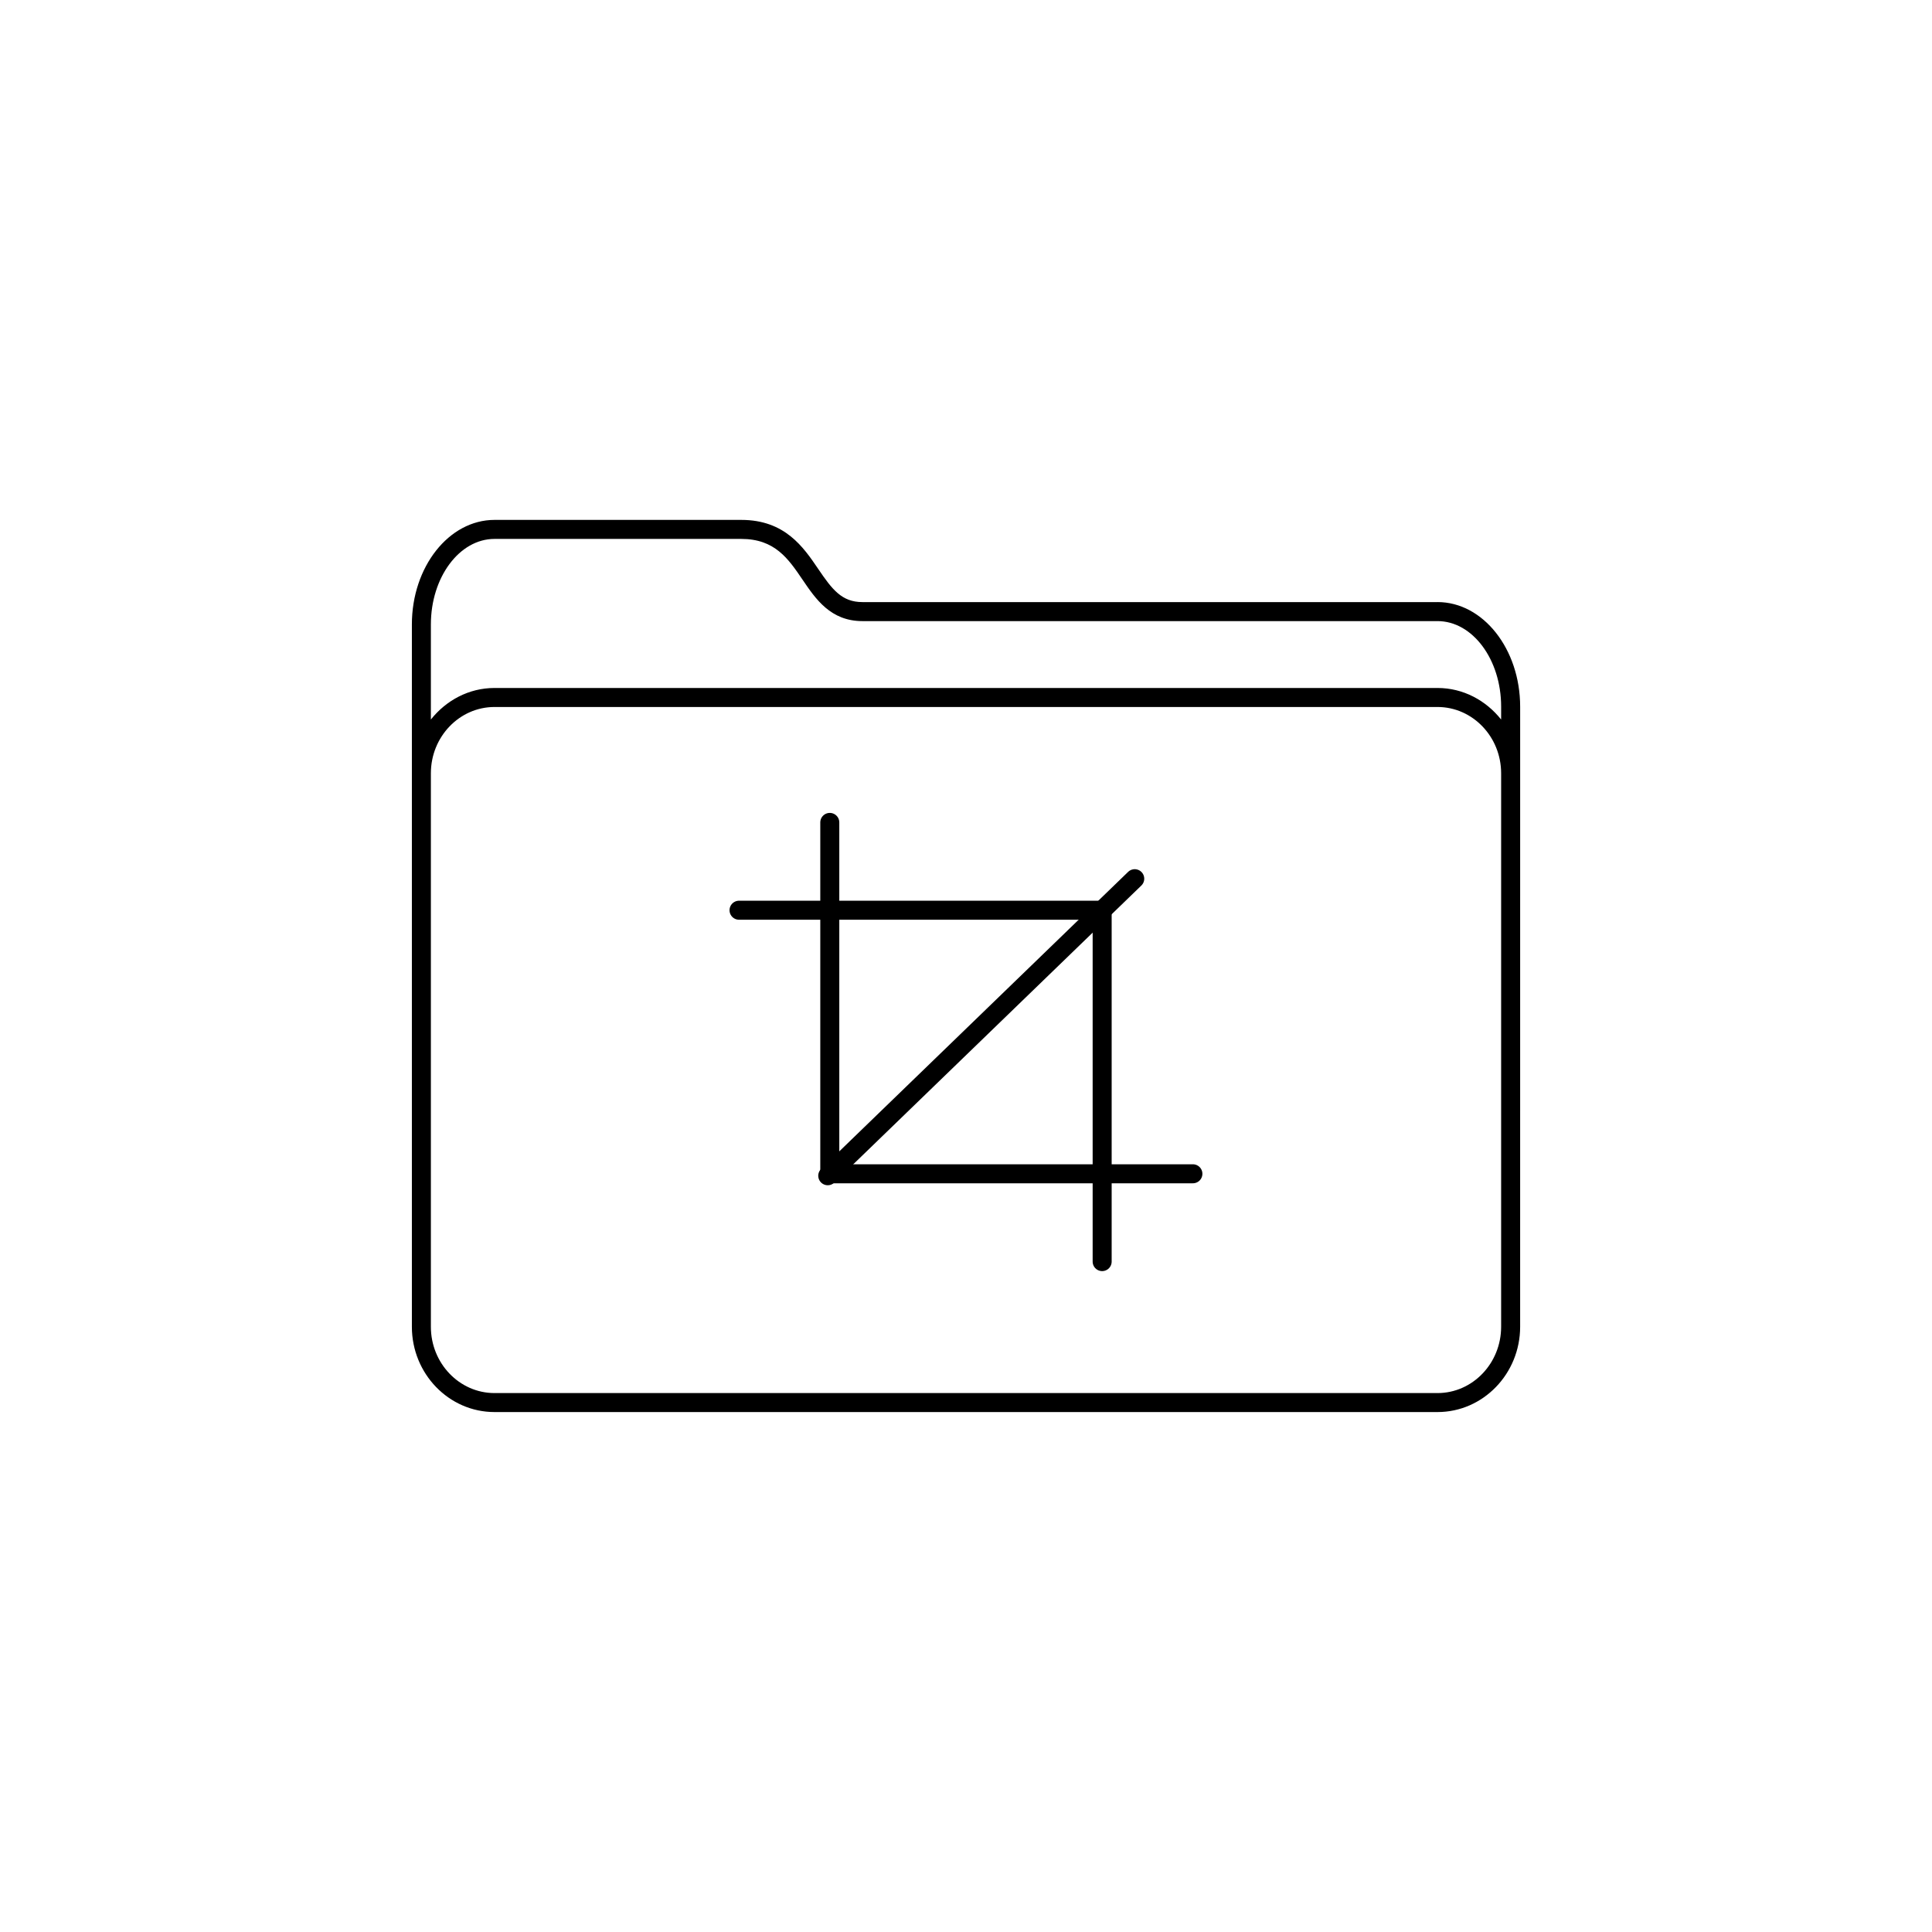 <?xml version="1.0" encoding="UTF-8"?>
<!-- Uploaded to: ICON Repo, www.iconrepo.com, Generator: ICON Repo Mixer Tools -->
<svg width="800px" height="800px" version="1.1" viewBox="144 144 512 512" xmlns="http://www.w3.org/2000/svg">
 <path d="m524.96 303.56h-152.42c-5.461 0-8.004-3.336-11.699-8.781-3.93-5.789-8.82-13-20.398-13h-65.395c-12.07 0-21.895 12.43-21.895 27.711v186.11c0 12.469 9.82 22.609 21.895 22.609h249.91c12.07 0 21.895-10.148 21.895-22.609l0.004-142.61v-21.727c-0.008-15.277-9.824-27.707-21.898-27.707zm16.855 49.434v142.61c0 9.688-7.562 17.574-16.859 17.574h-249.91c-9.297 0-16.859-7.883-16.859-17.574v-146.67c0-9.688 7.562-17.574 16.859-17.574h249.91c9.297 0 16.859 7.883 16.859 17.574zm0-18.312c-4.019-5.059-10.039-8.359-16.859-8.359h-249.91c-6.816 0-12.836 3.301-16.859 8.359v-25.191c0-12.5 7.562-22.672 16.859-22.672h65.395c8.906 0 12.465 5.238 16.234 10.793 3.492 5.148 7.457 10.988 15.863 10.988h152.42c9.297 0 16.859 10.172 16.859 22.672z"/>
 <path transform="matrix(5.038 0 0 5.038 148.09 148.09)" d="m38.063 47.068h19.101v18.483" fill="none" stroke="#000000" stroke-linecap="round" stroke-linejoin="round" stroke-miterlimit="10"/>
 <path transform="matrix(5.038 0 0 5.038 148.09 148.09)" d="m61.937 60.932h-19.1v-18.483" fill="none" stroke="#000000" stroke-linecap="round" stroke-linejoin="round" stroke-miterlimit="10"/>
 <path transform="matrix(5.038 0 0 5.038 148.09 148.09)" d="m42.73 61.035 16.148-15.625" fill="none" stroke="#000000" stroke-linecap="round" stroke-linejoin="round" stroke-miterlimit="10"/>
</svg>